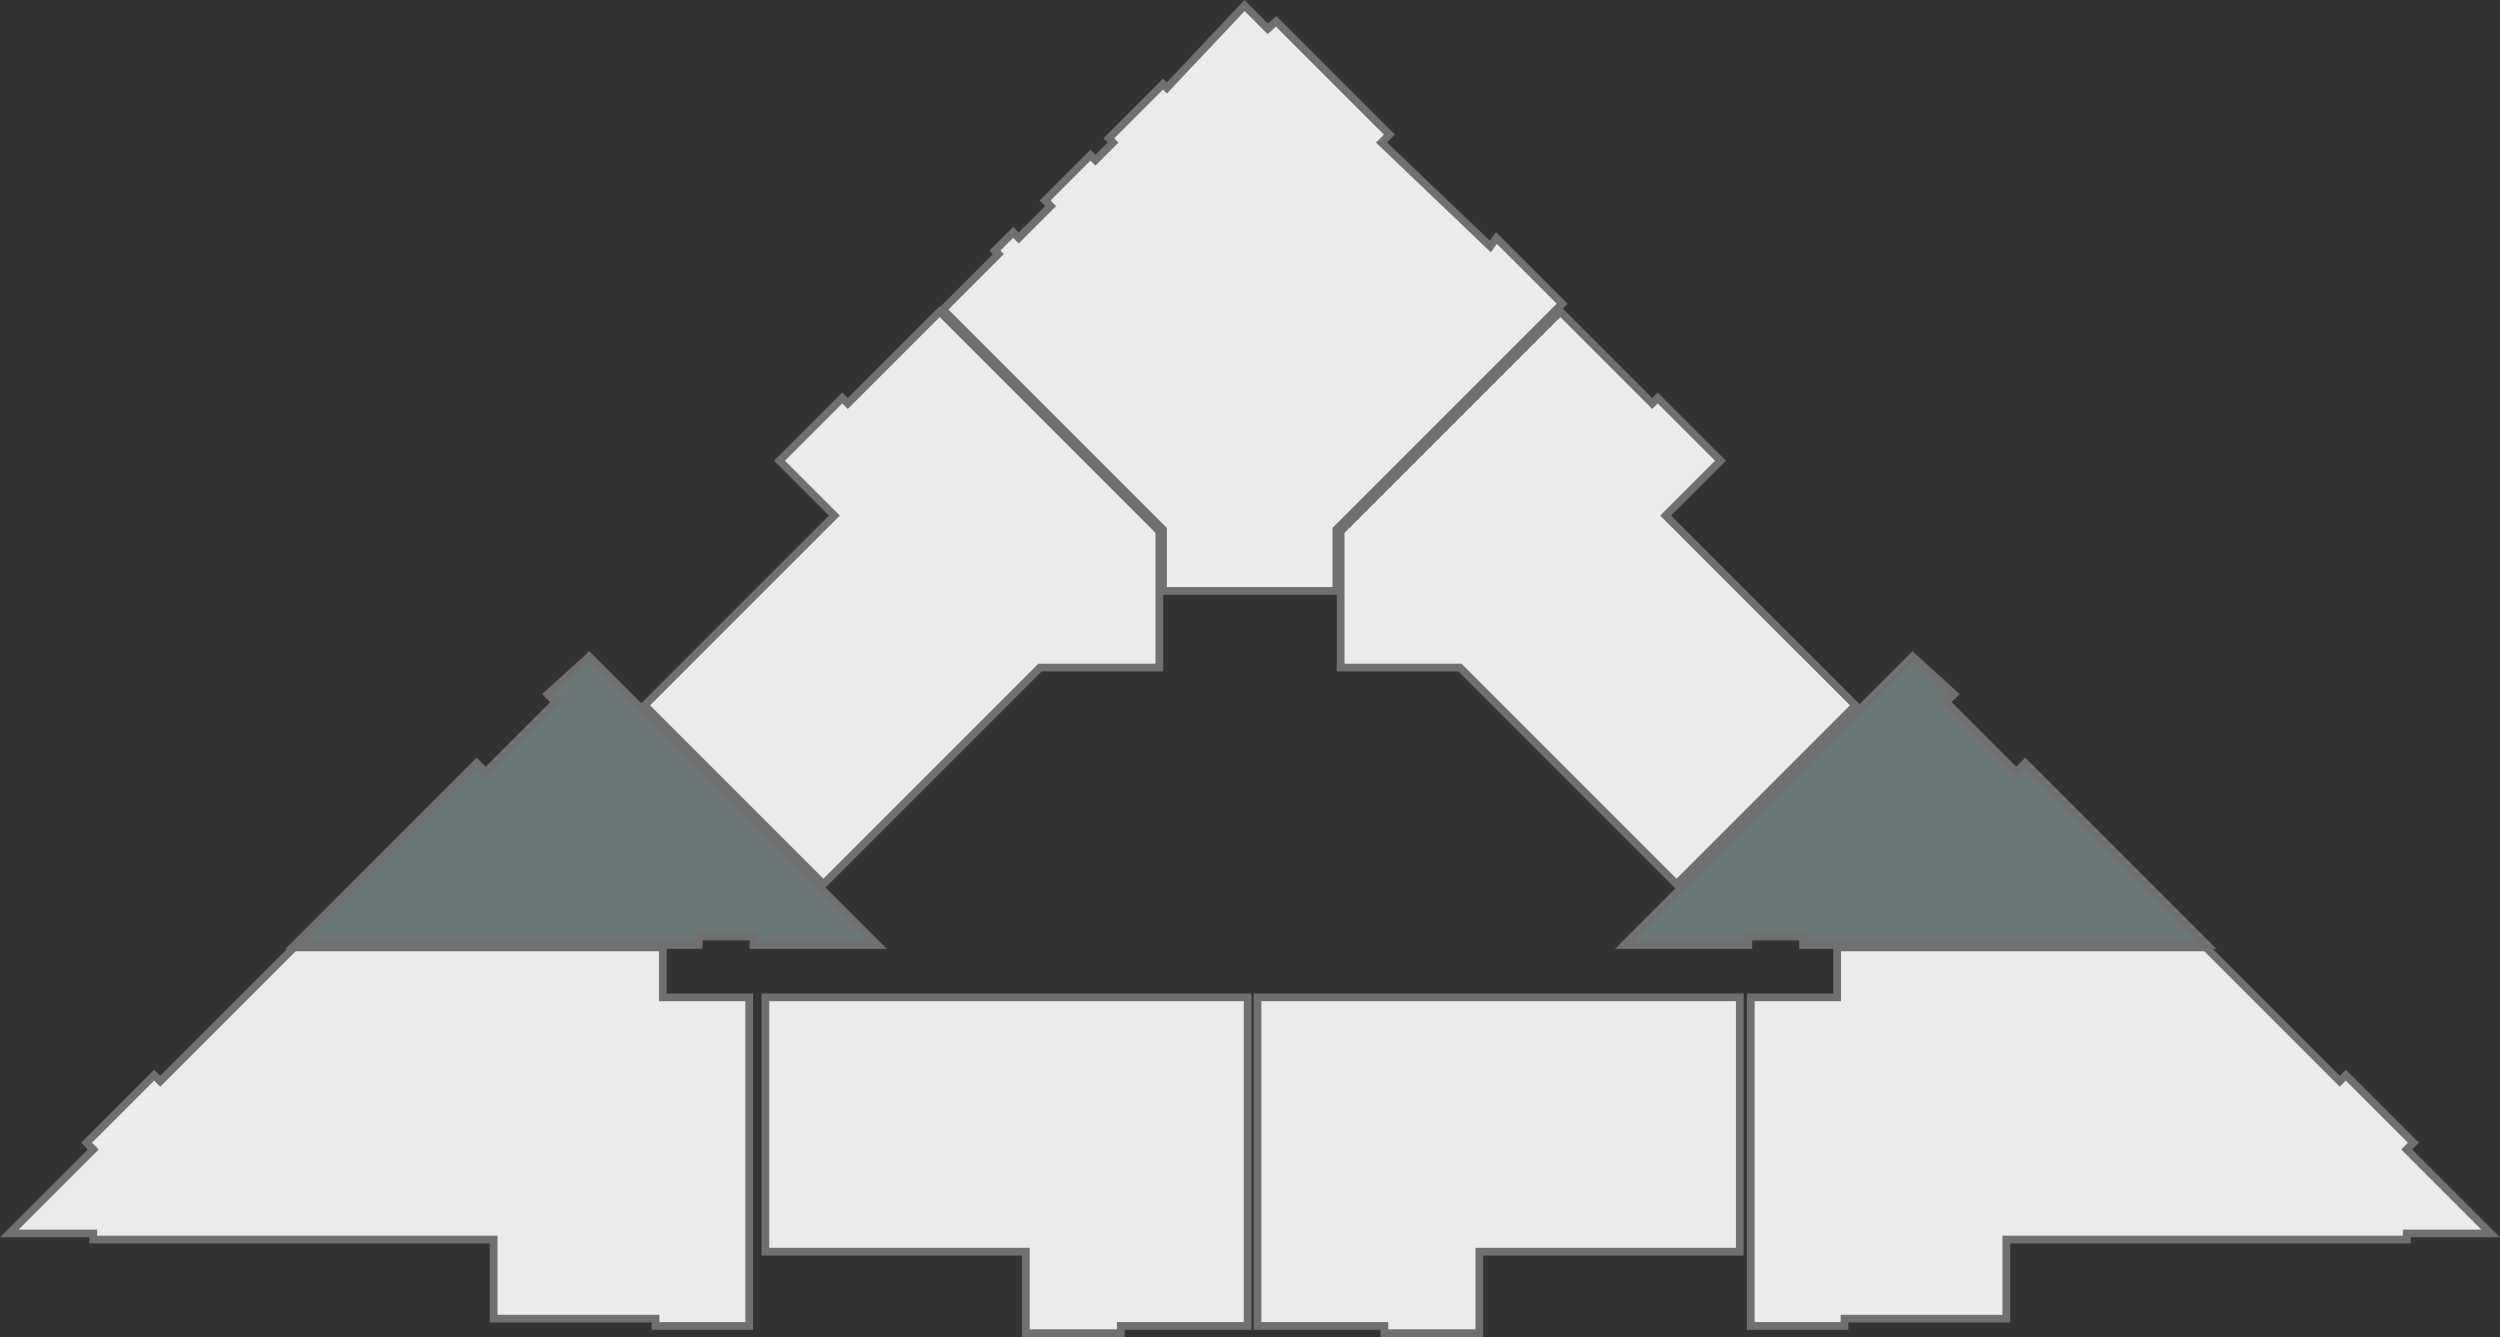 <svg xmlns="http://www.w3.org/2000/svg" width="323.871" height="173.218" viewBox="0 0 323.871 173.218">
  <rect x="0" y="0" width="323.871" height="173.218" fill="#333333" stroke="none"/>
  <g id="tipoE" transform="translate(-890.517 -6321.708)">
    <path id="Trazado_3412" data-name="Trazado 3412" d="M5807.333,6147.78v-17.657l28.457-28.457,11.907,11.907.714-.714,8.129,8.129-7.106,7.105,24.581,24.58-23.17,23.169-28.063-28.063Z" transform="translate(-4743.136 260.409)" fill="#ebebeb" stroke="#707070" stroke-width="1"/>
    <path id="Trazado_3410" data-name="Trazado 3410" d="M5874.016,6147.78v-17.657l-28.457-28.457-11.907,11.907-.714-.714-8.129,8.129,7.106,7.105-24.581,24.58,23.169,23.169,28.063-28.063Z" transform="translate(-4833.308 260.409)" fill="#ebebeb" stroke="#707070" stroke-width="1"/>
    <path id="Trazado_3413" data-name="Trazado 3413" d="M6000.029,6288.667l-37.364,37.365h16.081v-1.1h7.095v1.1h52.341l-23.569-23.57-1.172,1.171-9.067-9.067,1.025-1.026Z" transform="translate(-4861.735 118.104)" fill="#6b7776" stroke="#707070" stroke-width="1"/>
    <path id="Trazado_3414" data-name="Trazado 3414" d="M6000.817,6288.667l37.364,37.365H6022.1v-1.1h-7.094v1.1h-52.342l23.569-23.57,1.172,1.171,9.068-9.067-1.026-1.026Z" transform="translate(-5033.971 118.104)" fill="#6b7776" stroke="#707070" stroke-width="1"/>
    <path id="Trazado_3415" data-name="Trazado 3415" d="M6032,6499.021h12.14v-.946h20.968v-10.248h51.868v-.789h10.878l-10.878-10.878.87-.871-8.755-8.755-.792.792-17.339-17.339h-47.767v6.466H6032Z" transform="translate(-4914.673 -5.541)" fill="#ebebeb" stroke="#707070" stroke-width="1"/>
    <path id="Trazado_3416" data-name="Trazado 3416" d="M6127.854,6499.021h-12.139v-.946h-20.968v-10.248h-51.869v-.789H6032l10.878-10.878-.871-.871,8.755-8.755.792.792,17.339-17.339h47.766v6.466h11.193Z" transform="translate(-5140.277 -5.541)" fill="#ebebeb" stroke="#707070" stroke-width="1"/>
    <path id="Trazado_3417" data-name="Trazado 3417" d="M5764.5,6477.334V6519.9h16.436v.946h12.3v-10.563h33.738v-32.949Z" transform="translate(-4711.073 -26.421)" fill="#ebebeb" stroke="#707070" stroke-width="1"/>
    <path id="Trazado_3418" data-name="Trazado 3418" d="M5826.97,6477.334V6519.9h-16.435v.946h-12.3v-10.563H5764.5v-32.949Z" transform="translate(-4774.824 -26.421)" fill="#ebebeb" stroke="#707070" stroke-width="1"/>
    <path id="Trazado_3411" data-name="Trazado 3411" d="M5628.553,5934l3.012,3.012,1.087-.962,14.67,14.669-1.027,1.027,14.1,13.469.789-1.1,8.515,8.515-29.246,29.246v7.959H5617.99v-7.959l-28.5-28.5,7.179-7.178-.451-.451,2.36-2.36.726.727,4.136-4.136-.718-.718,5.873-5.874.641.641,2.279-2.279-.548-.548,7.021-7.021.5.5Z" transform="translate(-4576.81 388.426)" fill="#ebebeb" stroke="#707070" stroke-width="1"/>
  </g>
</svg>
